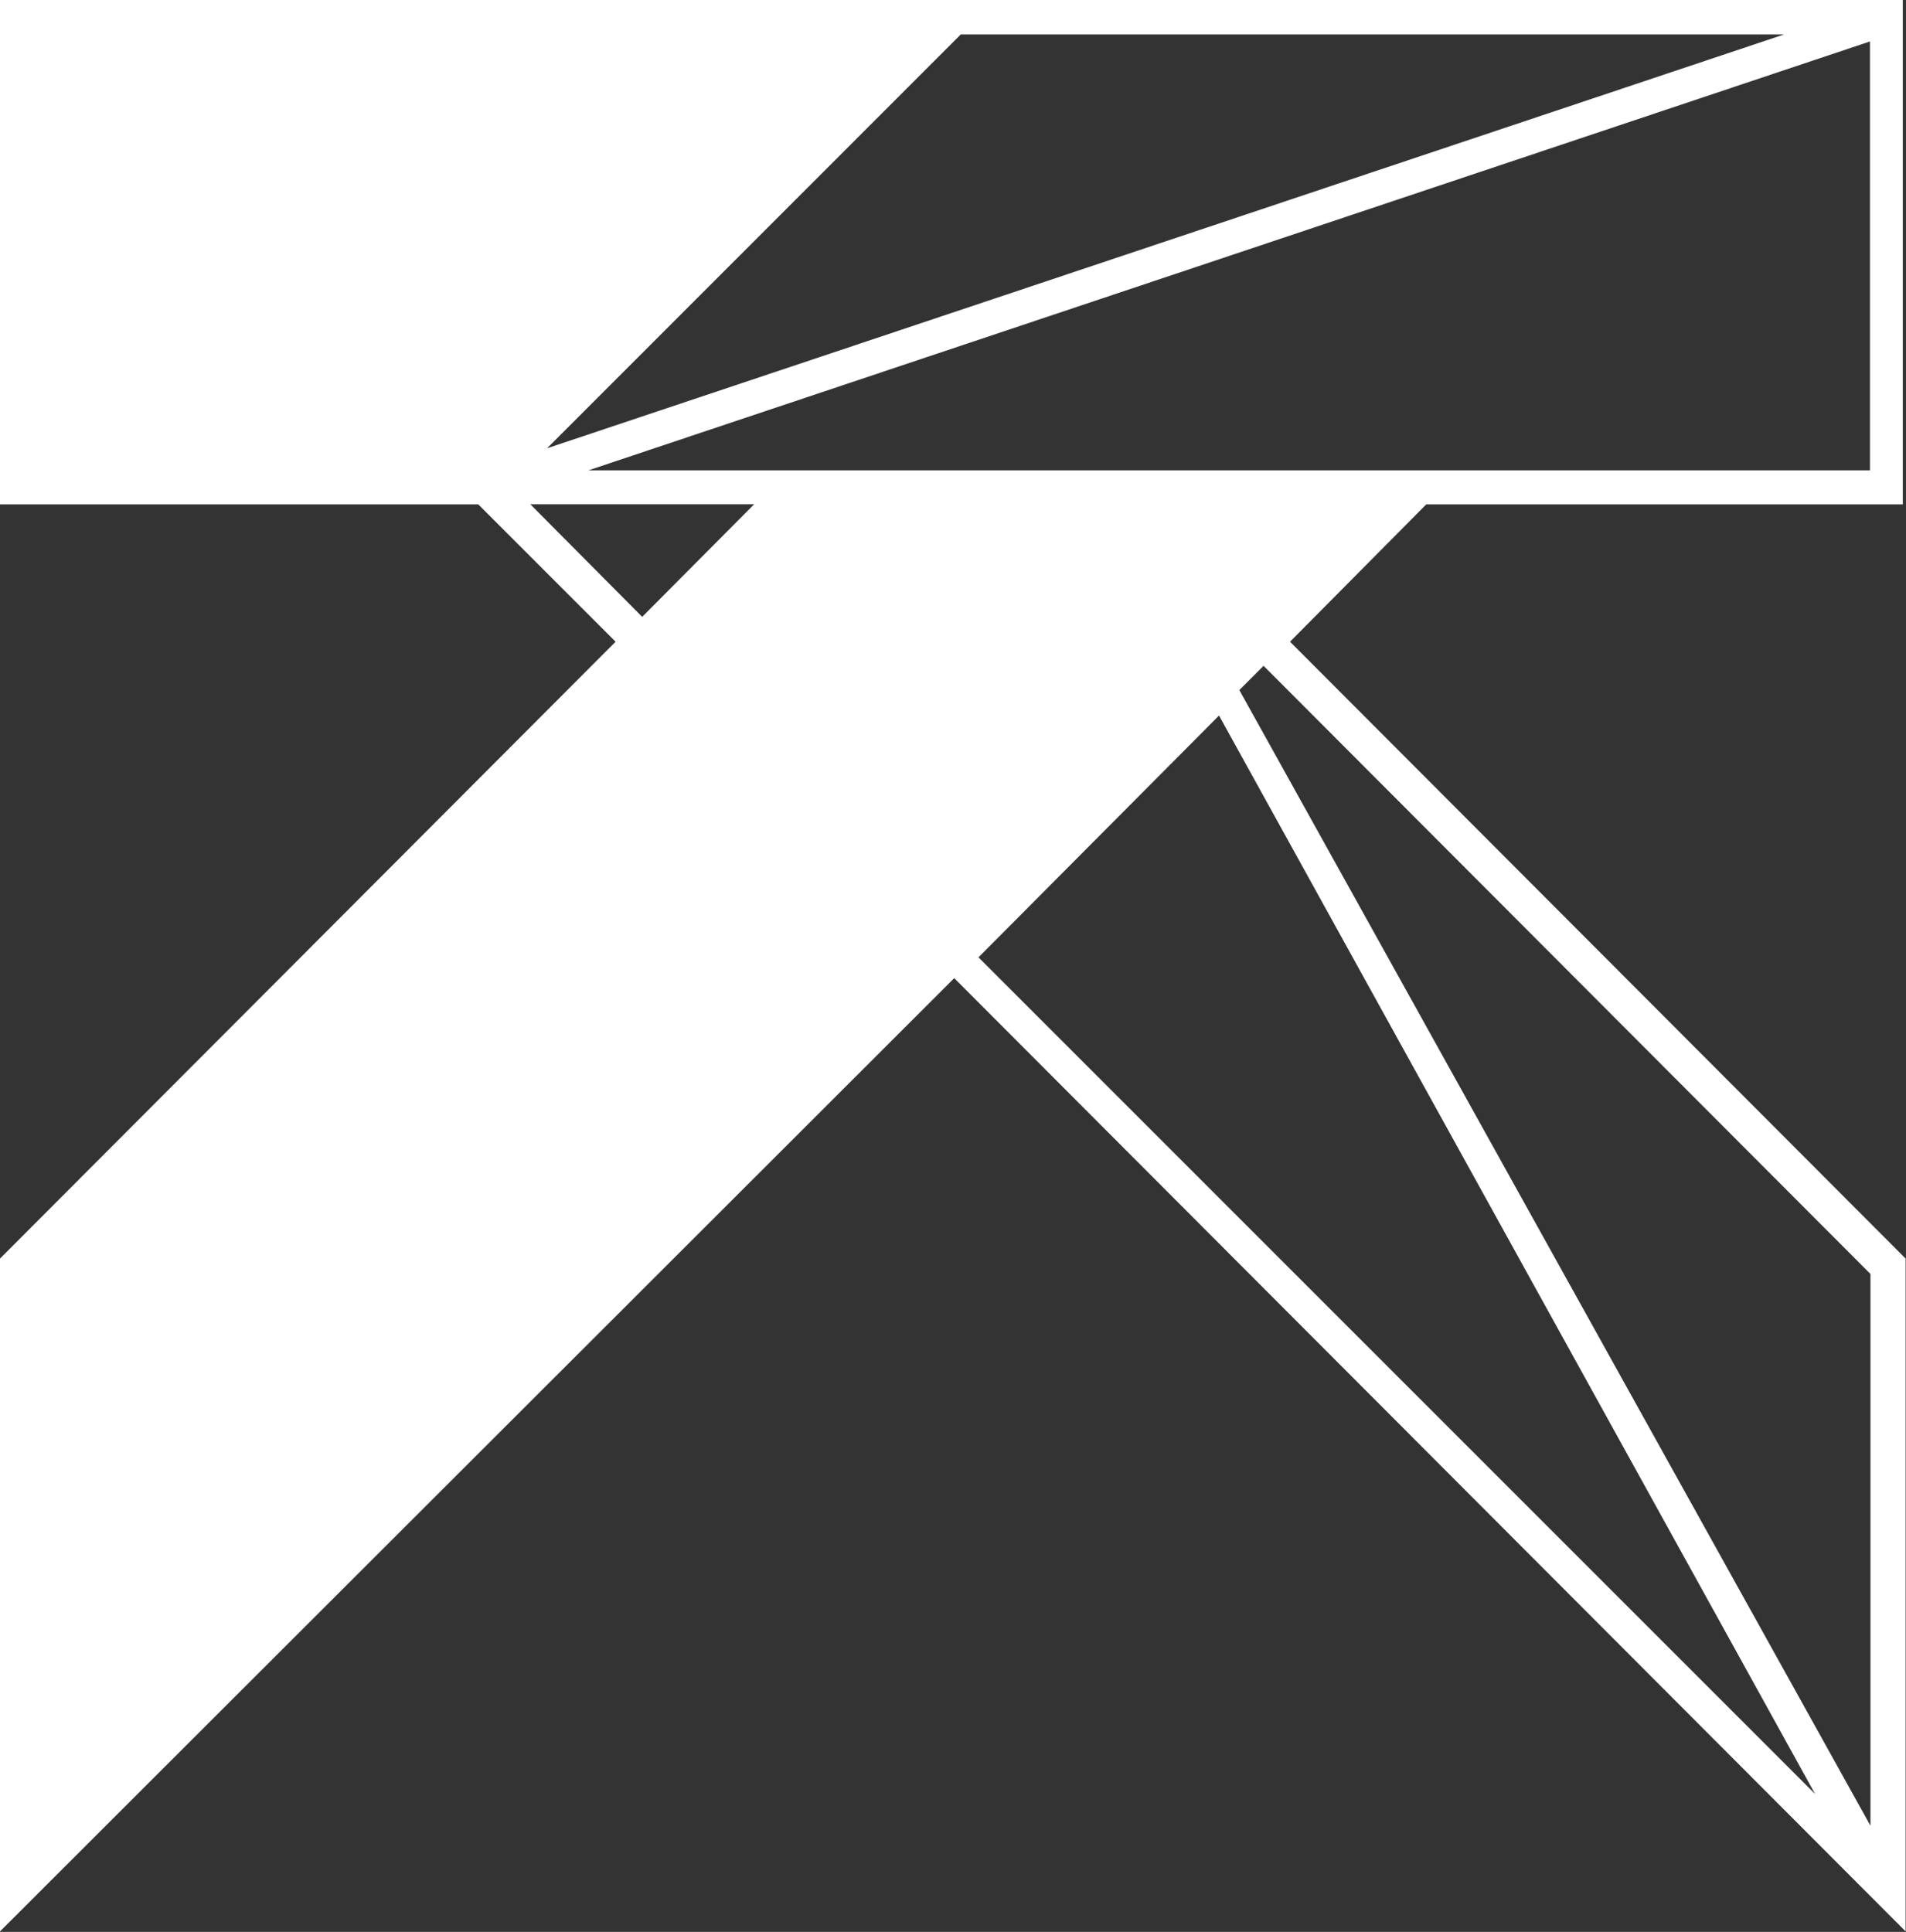 <svg version="1.2" xmlns="http://www.w3.org/2000/svg" viewBox="0 0 1549 1570" width="1549" height="1570">
	<rect x="0" y="0" width="1549" height="1570" fill="#333333" stroke="none"/>
	<title>BMK</title>
	<defs>
		<clipPath clipPathUnits="userSpaceOnUse" id="cp1">
			<path d="m7277.05 0v1569.83h-7277.05v-1569.83z"/>
		</clipPath>
		<clipPath clipPathUnits="userSpaceOnUse" id="cp2">
			<path d="m7271.61 0v1569.83h-7271.61v-1569.83z"/>
		</clipPath>
	</defs>
	<style>
		.s0 { fill: #ffffff } 
	</style>
	<g id="Clip-Path: Clip-Path" clip-path="url(#cp1)">
		<g id="Clip-Path">
			<g>
				<g id="Clip-Path: Clip-Path" clip-path="url(#cp2)">
					<g id="Clip-Path">
						<g>
							<path fill-rule="evenodd" class="s0" d="m0 0h1546.4v409.9h-387.3l-110.7 111.6 500.3 501.3v546.8l-773.2-774.7-775.5 774.7v-546.8l500.3-501.3-111.6-111.6h-388.7zm1475.1 1457.9l-484.4-876.4-195.5 196.5zm-448.2-916.8l-19.7 19.7 512.9 922.9v-448.4zm492.8-507.4l-1041.4 348.5h1041.4zm-1075.1 330.6l1005.3-336.3h-669.1zm-13.6 45.5l90.9 91.5 91-91.5z"/>
						</g>
					</g>
				</g>
			</g>
		</g>
	</g>
</svg>